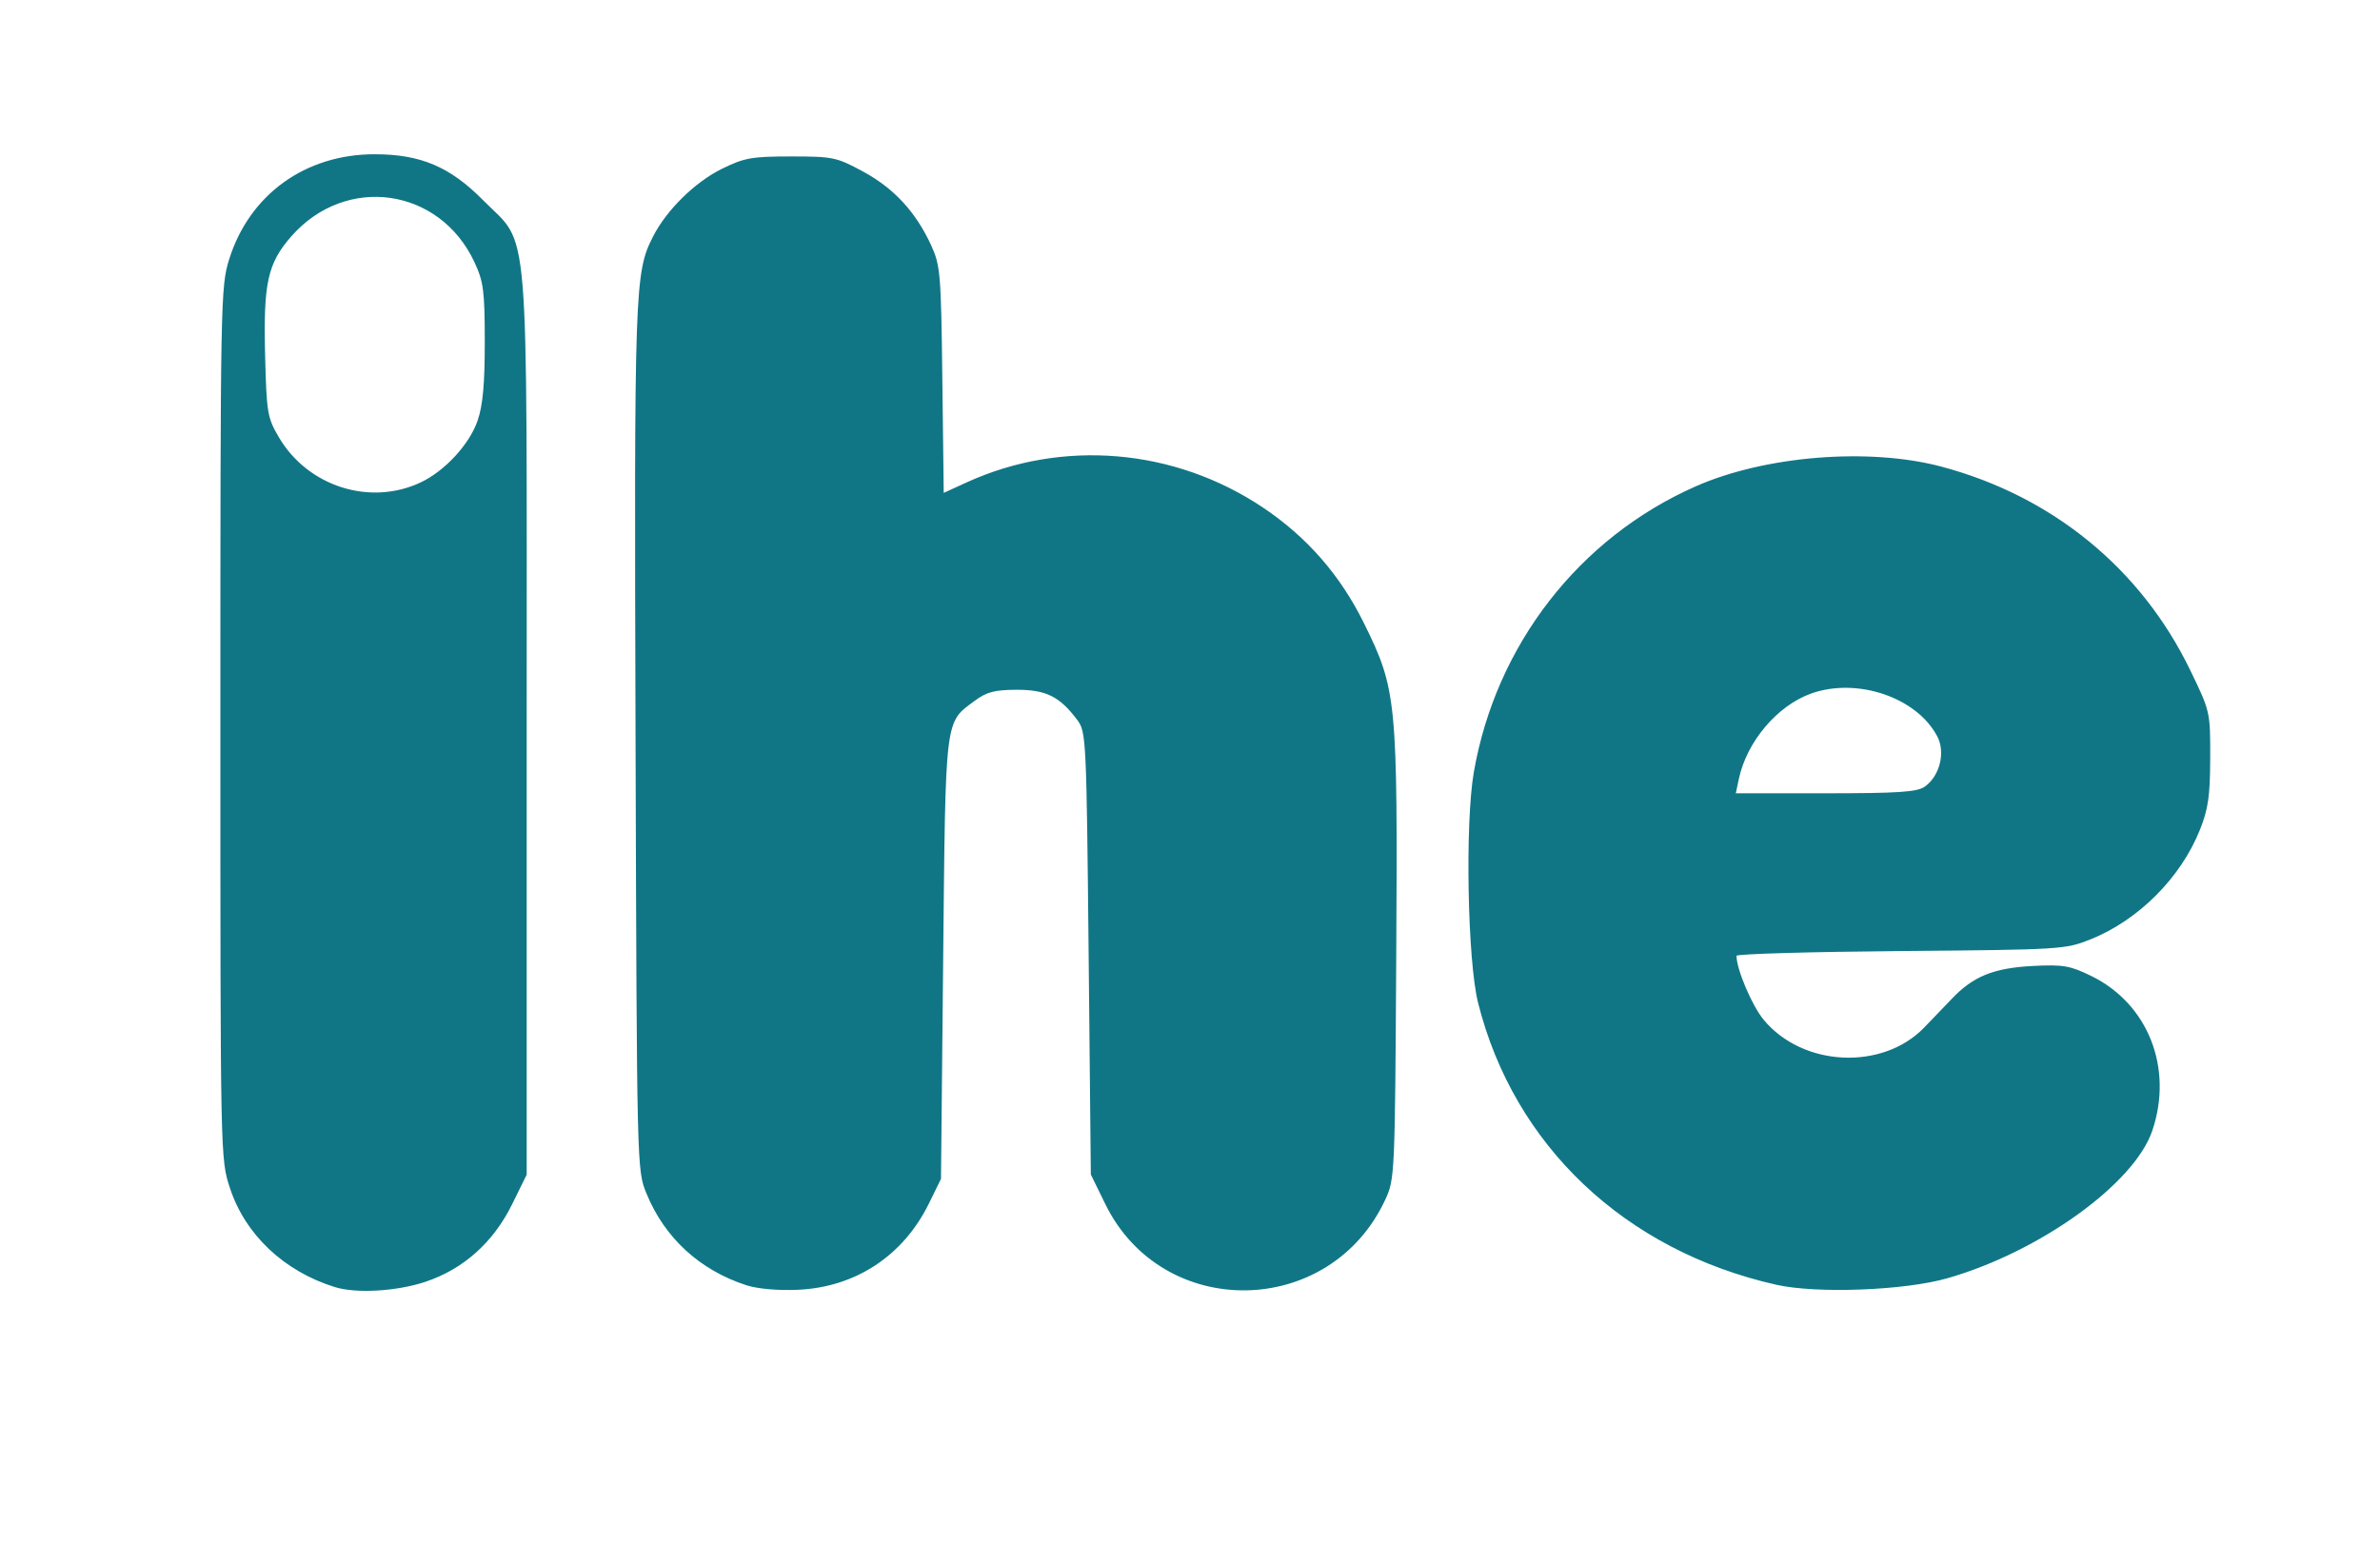 <svg xmlns="http://www.w3.org/2000/svg" width="720" height="473.333">
  <g style="display:inline">
    <path d="M101.333 389.404c-15.383-4.77-27.134-15.848-31.762-29.946-2.904-8.847-2.904-8.848-2.904-140.679 0-127.839.08-132.088 2.65-140.305 6.134-19.605 23.02-31.807 44.016-31.807 13.887 0 22.81 3.779 32.804 13.894 14.268 14.441 13.196 1.541 13.196 158.8V355.39l-4.39 8.918c-5.721 11.621-14.843 19.742-26.458 23.555-8.627 2.832-20.765 3.52-27.152 1.541zm26.001-243.494c7.304-3.466 14.737-11.563 17.17-18.705 1.564-4.59 2.16-11.17 2.15-23.776-.012-15.442-.368-18.19-3.122-24.105-10.518-22.586-38.85-26.626-55.34-7.892-7.23 8.213-8.542 14.138-7.99 36.085.437 17.376.686 18.86 4.161 24.771 8.774 14.926 27.628 20.903 42.971 13.622zm98.38 242.901c-14.085-4.6-24.645-14.315-30.147-27.737-2.9-7.074-2.9-7.077-3.303-137.74-.42-136.443-.266-140.877 5.29-151.767 4.122-8.08 12.702-16.502 20.924-20.54 6.697-3.288 8.985-3.694 20.855-3.694 12.661 0 13.76.231 21.779 4.579 9.31 5.048 15.915 12.188 20.53 22.194 2.854 6.19 3.048 8.496 3.44 40.783l.414 34.223 6.918-3.16c28.912-13.203 62.837-10.338 89.607 7.566 13.37 8.943 23.45 20.495 30.673 35.149 9.843 19.973 10.15 23.152 9.698 100.693-.386 66.308-.436 67.4-3.35 73.652-16.74 35.913-67.355 36.658-84.676 1.246L330 355.333l-.667-66.904c-.647-64.956-.746-67.012-3.415-70.585-5.318-7.118-9.448-9.179-18.35-9.159-6.668.015-9.084.65-12.698 3.333-9.109 6.765-8.8 4.235-9.537 77.982l-.666 66.667-3.66 7.452c-7.77 15.822-22.229 25.33-39.674 26.091-6.06.264-12.213-.287-15.618-1.399zm311.62-.13c-45.744-10.319-79.326-42.076-90.183-85.282-3.206-12.756-3.972-54.38-1.286-69.81 6.699-38.467 31.814-70.839 67.049-86.421 21.022-9.298 52.479-11.83 74.42-5.992 33.533 8.923 60.35 30.844 75.2 61.47 6.109 12.598 6.133 12.7 6.1 26.667-.026 11.483-.589 15.416-3.111 21.73-5.798 14.514-18.568 27.311-33.065 33.136-7.612 3.058-8.932 3.14-57.458 3.55-27.317.23-49.667.877-49.667 1.437 0 4.065 4.663 15.061 8.2 19.34 11.764 14.224 35.78 15.449 48.467 2.47 2.2-2.25 5.984-6.188 8.408-8.751 6.484-6.852 12.73-9.386 24.62-9.986 9.136-.462 11.223-.103 17.633 3.033 17.206 8.418 24.87 27.876 18.444 46.824-5.437 16.03-34.091 36.655-62.003 44.629-12.994 3.712-39.538 4.715-51.769 1.956zm44.934-150.685c4.516-3.164 6.328-10.309 3.836-15.128-6.125-11.845-24.256-18.033-38.217-13.042-10.241 3.66-19.47 14.575-21.85 25.84l-.916 4.334h27.143c21.994 0 27.685-.38 30.004-2.004z" style="display:inline;fill:#107686;fill-opacity:1"/>
  </g>
</svg>
